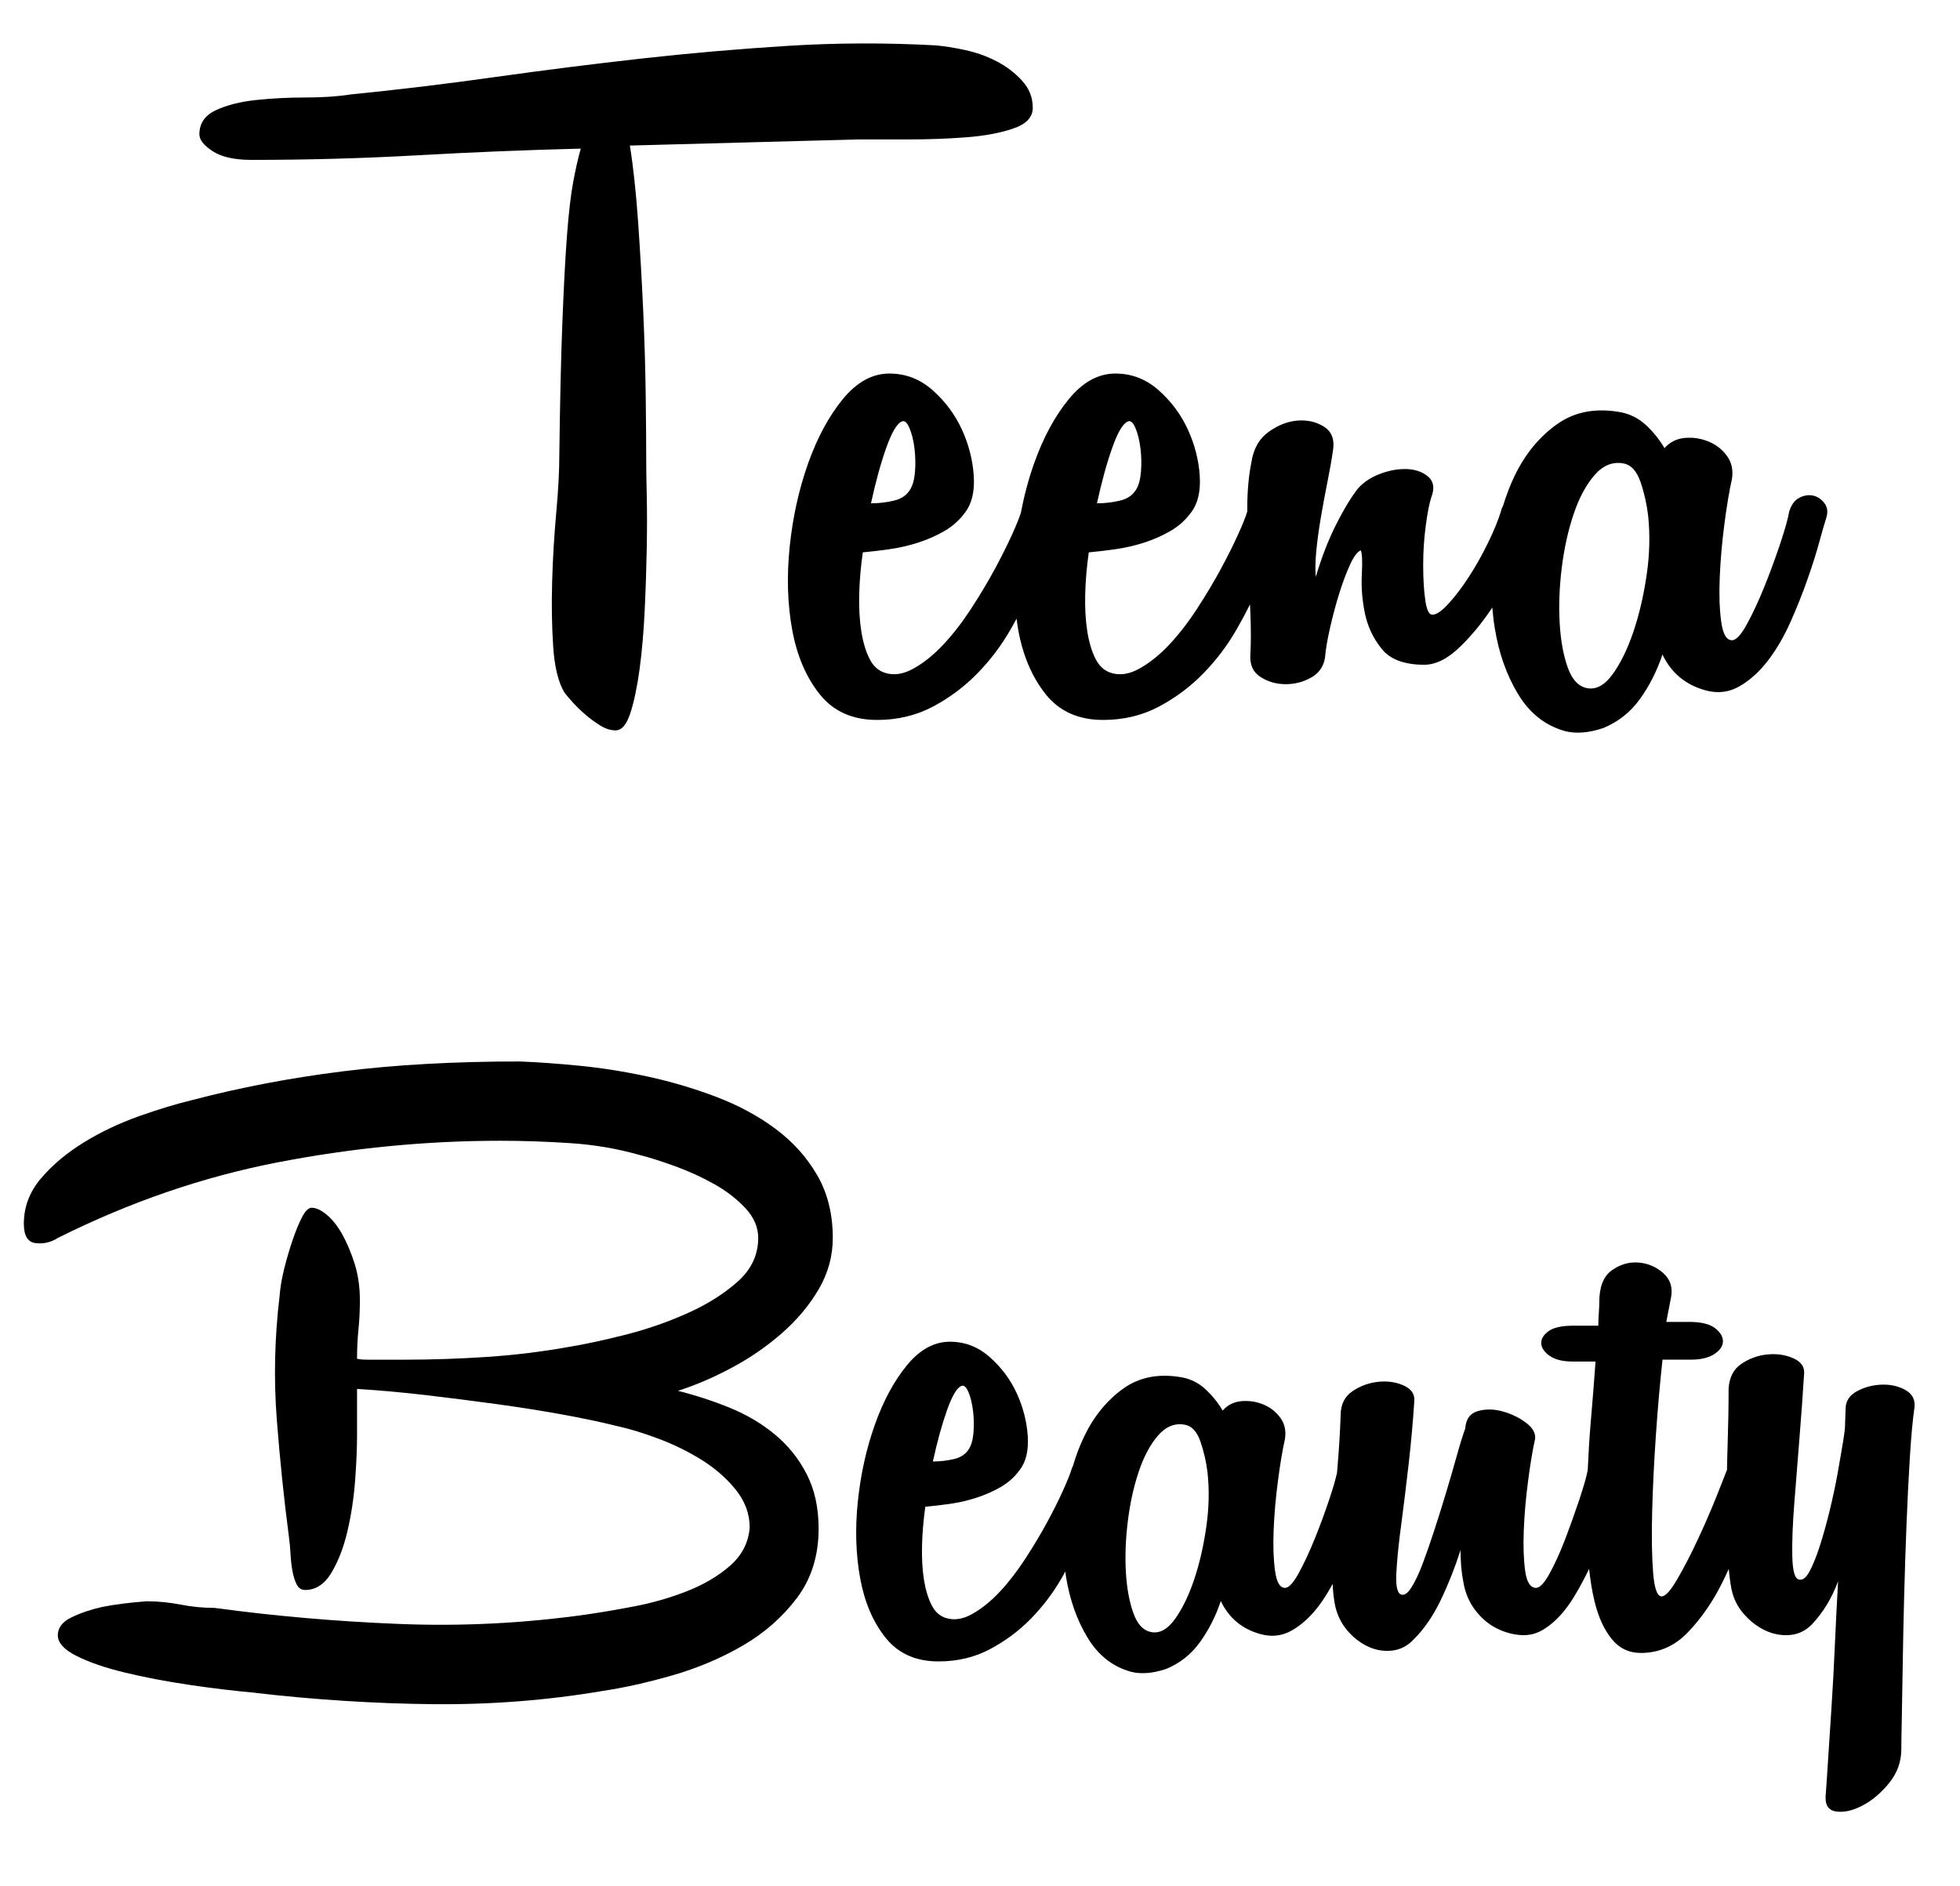 <?xml version="1.0" encoding="UTF-8" standalone="yes"?>
<svg width="100%" height="100%" viewBox="0 0 80 77" version="1.1" xmlns="http://www.w3.org/2000/svg" xmlns:xlink="http://www.w3.org/1999/xlink" xml:space="preserve" xmlns:serif="http://www.serif.com/" style="fill-rule:evenodd;clip-rule:evenodd;stroke-linejoin:round;stroke-miterlimit:2;">
  <g transform="matrix(1,0,0,1,-1479,-635)">
    <g transform="matrix(1,0,0,1,1487.68,660.385)">
      <path d="M0,-19.213C0.362,-18.976 0.891,-18.858 1.586,-18.858C3.896,-18.858 6.156,-18.921 8.369,-19.046C10.581,-19.171 12.8,-19.262 15.026,-19.318C14.914,-18.928 14.81,-18.468 14.713,-17.94C14.615,-17.411 14.531,-16.688 14.462,-15.77C14.392,-14.852 14.33,-13.676 14.275,-12.243C14.218,-10.81 14.177,-8.994 14.149,-6.796C14.149,-6.156 14.108,-5.377 14.024,-4.459C13.941,-3.54 13.884,-2.608 13.857,-1.662C13.829,-0.716 13.843,0.174 13.899,1.009C13.954,1.844 14.108,2.47 14.358,2.887C14.442,2.998 14.56,3.137 14.713,3.305C14.865,3.471 15.039,3.639 15.235,3.805C15.429,3.972 15.631,4.118 15.84,4.244C16.048,4.369 16.25,4.431 16.445,4.431C16.695,4.431 16.897,4.195 17.05,3.722C17.203,3.248 17.328,2.651 17.426,1.927C17.523,1.204 17.593,0.403 17.634,-0.473C17.676,-1.349 17.703,-2.191 17.718,-2.998C17.732,-3.805 17.732,-4.521 17.718,-5.147C17.703,-5.774 17.697,-6.212 17.697,-6.462C17.697,-7.158 17.69,-8.069 17.676,-9.196C17.662,-10.323 17.627,-11.498 17.572,-12.723C17.516,-13.947 17.447,-15.157 17.363,-16.354C17.279,-17.55 17.168,-18.58 17.029,-19.443L26.337,-19.693L28.382,-19.693C29.189,-19.693 29.968,-19.72 30.719,-19.777C31.471,-19.832 32.118,-19.95 32.66,-20.132C33.203,-20.312 33.474,-20.597 33.474,-20.987C33.474,-21.405 33.328,-21.773 33.036,-22.093C32.744,-22.413 32.395,-22.678 31.992,-22.886C31.589,-23.095 31.158,-23.247 30.698,-23.345C30.24,-23.443 29.843,-23.505 29.509,-23.533C27.477,-23.644 25.46,-23.638 23.457,-23.512C21.453,-23.387 19.456,-23.213 17.468,-22.991C15.478,-22.767 13.495,-22.517 11.52,-22.239C9.544,-21.961 7.582,-21.724 5.635,-21.53C5.106,-21.446 4.487,-21.405 3.778,-21.405C3.068,-21.405 2.393,-21.369 1.753,-21.3C1.113,-21.23 0.57,-21.092 0.125,-20.883C-0.32,-20.674 -0.542,-20.346 -0.542,-19.902C-0.542,-19.679 -0.362,-19.449 0,-19.213" style="fill-rule:nonzero;"/>
    </g>
    <g transform="matrix(1,0,0,1,1520.31,658.389)">
      <path d="M0,-1.57C-0.195,-1.139 -0.432,-0.666 -0.709,-0.152C-0.988,0.363 -1.308,0.898 -1.669,1.454C-2.032,2.011 -2.407,2.497 -2.797,2.914C-3.187,3.331 -3.589,3.658 -4.007,3.894C-4.424,4.131 -4.814,4.194 -5.175,4.082C-5.454,3.999 -5.67,3.805 -5.822,3.498C-5.976,3.192 -6.087,2.817 -6.156,2.372C-6.226,1.927 -6.254,1.427 -6.24,0.87C-6.226,0.314 -6.177,-0.256 -6.094,-0.84C-5.788,-0.868 -5.433,-0.909 -5.03,-0.965C-4.626,-1.021 -4.23,-1.111 -3.84,-1.236C-3.45,-1.362 -3.089,-1.521 -2.755,-1.716C-2.421,-1.91 -2.143,-2.161 -1.92,-2.467C-1.642,-2.828 -1.523,-3.328 -1.565,-3.969C-1.607,-4.608 -1.767,-5.234 -2.045,-5.846C-2.324,-6.457 -2.72,-6.993 -3.235,-7.452C-3.75,-7.911 -4.341,-8.14 -5.009,-8.14C-5.704,-8.14 -6.338,-7.792 -6.908,-7.097C-7.478,-6.402 -7.951,-5.526 -8.327,-4.469C-8.702,-3.412 -8.953,-2.279 -9.078,-1.07C-9.203,0.14 -9.168,1.274 -8.974,2.33C-8.78,3.387 -8.404,4.263 -7.847,4.958C-7.291,5.653 -6.511,6.001 -5.509,6.001C-4.675,6.001 -3.917,5.819 -3.235,5.459C-2.553,5.097 -1.948,4.645 -1.419,4.103C-0.891,3.561 -0.438,2.963 -0.063,2.309C0.023,2.161 0.104,2.014 0.184,1.868C0.205,2.023 0.222,2.179 0.25,2.33C0.444,3.387 0.82,4.263 1.377,4.958C1.933,5.653 2.713,6.001 3.714,6.001C4.549,6.001 5.307,5.819 5.989,5.459C6.671,5.097 7.276,4.645 7.804,4.103C8.333,3.561 8.785,2.963 9.161,2.309C9.361,1.962 9.543,1.621 9.711,1.286C9.716,1.397 9.72,1.512 9.725,1.621C9.752,2.288 9.752,2.859 9.725,3.331C9.697,3.748 9.836,4.055 10.142,4.249C10.448,4.444 10.789,4.541 11.165,4.541C11.541,4.541 11.888,4.451 12.209,4.27C12.529,4.089 12.716,3.818 12.772,3.456C12.799,3.123 12.869,2.713 12.981,2.226C13.092,1.74 13.216,1.274 13.356,0.828C13.495,0.384 13.641,-0.006 13.794,-0.34C13.947,-0.673 14.093,-0.868 14.233,-0.923C14.288,-0.784 14.302,-0.458 14.275,0.057C14.247,0.572 14.288,1.099 14.399,1.642C14.51,2.184 14.74,2.671 15.088,3.102C15.436,3.533 16.013,3.748 16.821,3.748C17.293,3.748 17.78,3.505 18.281,3.019C18.76,2.554 19.199,2.017 19.601,1.413C19.624,1.693 19.655,1.972 19.7,2.247C19.866,3.276 20.186,4.18 20.659,4.958C21.133,5.736 21.772,6.237 22.579,6.46C23.025,6.57 23.54,6.529 24.124,6.334C24.735,6.084 25.236,5.688 25.627,5.146C26.016,4.604 26.322,3.999 26.545,3.331C26.906,4.082 27.49,4.569 28.297,4.791C28.799,4.93 29.264,4.875 29.696,4.624C30.127,4.374 30.516,4.019 30.865,3.561C31.212,3.102 31.518,2.574 31.783,1.976C32.047,1.378 32.276,0.801 32.471,0.244C32.666,-0.311 32.827,-0.82 32.951,-1.278C33.077,-1.737 33.167,-2.05 33.223,-2.217C33.307,-2.467 33.286,-2.676 33.16,-2.842C33.035,-3.009 32.882,-3.114 32.701,-3.155C32.52,-3.197 32.333,-3.169 32.138,-3.072C31.943,-2.974 31.804,-2.786 31.72,-2.508C31.665,-2.202 31.539,-1.758 31.345,-1.174C31.149,-0.59 30.934,-0.006 30.698,0.578C30.461,1.162 30.224,1.67 29.988,2.1C29.751,2.532 29.55,2.747 29.383,2.747C29.159,2.747 29.014,2.497 28.944,1.996C28.875,1.496 28.854,0.898 28.883,0.203C28.91,-0.492 28.972,-1.215 29.07,-1.966C29.167,-2.717 29.271,-3.343 29.383,-3.843C29.438,-4.205 29.369,-4.518 29.174,-4.782C28.98,-5.046 28.729,-5.241 28.423,-5.366C28.116,-5.491 27.797,-5.54 27.463,-5.512C27.129,-5.484 26.851,-5.345 26.628,-5.095C26.433,-5.429 26.19,-5.734 25.898,-6.013C25.606,-6.29 25.264,-6.471 24.875,-6.555C23.845,-6.749 22.969,-6.589 22.246,-6.075C21.522,-5.561 20.945,-4.859 20.513,-3.969C20.327,-3.584 20.174,-3.176 20.042,-2.75C20.004,-2.68 19.972,-2.602 19.951,-2.508C19.839,-2.147 19.666,-1.722 19.429,-1.236C19.192,-0.75 18.935,-0.291 18.657,0.14C18.378,0.572 18.1,0.94 17.822,1.245C17.544,1.552 17.321,1.705 17.154,1.705C17.015,1.705 16.918,1.503 16.863,1.099C16.806,0.697 16.779,0.224 16.779,-0.319C16.779,-0.861 16.813,-1.396 16.884,-1.925C16.953,-2.453 17.029,-2.842 17.112,-3.093C17.251,-3.454 17.209,-3.732 16.987,-3.927C16.764,-4.121 16.472,-4.226 16.111,-4.24C15.749,-4.253 15.373,-4.184 14.983,-4.031C14.594,-3.878 14.288,-3.662 14.066,-3.385C13.76,-2.968 13.461,-2.46 13.168,-1.862C12.876,-1.264 12.618,-0.59 12.396,0.161C12.369,-0.117 12.375,-0.471 12.417,-0.903C12.458,-1.333 12.521,-1.792 12.605,-2.279C12.688,-2.765 12.778,-3.252 12.876,-3.739C12.974,-4.226 13.05,-4.663 13.105,-5.053C13.161,-5.47 13.036,-5.776 12.73,-5.971C12.424,-6.165 12.069,-6.248 11.666,-6.221C11.262,-6.193 10.865,-6.04 10.476,-5.762C10.086,-5.484 9.85,-5.067 9.766,-4.511C9.655,-3.955 9.599,-3.328 9.599,-2.634C9.599,-2.594 9.601,-2.552 9.601,-2.511C9.6,-2.51 9.6,-2.51 9.599,-2.508C9.543,-2.314 9.418,-2.001 9.224,-1.57C9.029,-1.139 8.792,-0.666 8.514,-0.152C8.236,0.363 7.915,0.898 7.554,1.454C7.192,2.011 6.816,2.497 6.427,2.914C6.037,3.331 5.634,3.658 5.217,3.894C4.799,4.131 4.409,4.194 4.048,4.082C3.77,3.999 3.554,3.805 3.401,3.498C3.248,3.192 3.136,2.817 3.068,2.372C2.998,1.927 2.97,1.427 2.984,0.87C2.998,0.314 3.047,-0.256 3.13,-0.84C3.436,-0.868 3.791,-0.909 4.194,-0.965C4.598,-1.021 4.994,-1.111 5.384,-1.236C5.773,-1.362 6.135,-1.521 6.469,-1.716C6.803,-1.91 7.081,-2.161 7.304,-2.467C7.581,-2.828 7.701,-3.328 7.659,-3.969C7.617,-4.608 7.457,-5.234 7.178,-5.846C6.9,-6.457 6.503,-6.993 5.989,-7.452C5.474,-7.911 4.883,-8.14 4.215,-8.14C3.52,-8.14 2.886,-7.792 2.316,-7.097C1.745,-6.402 1.272,-5.526 0.897,-4.469C0.668,-3.824 0.491,-3.146 0.355,-2.444C0.292,-2.248 0.176,-1.96 0,-1.57M-5.134,-5.116C-4.911,-5.742 -4.702,-6.096 -4.508,-6.179C-4.397,-6.235 -4.292,-6.152 -4.195,-5.929C-4.097,-5.706 -4.028,-5.429 -3.986,-5.095C-3.944,-4.761 -3.938,-4.434 -3.965,-4.115C-3.993,-3.795 -4.063,-3.551 -4.174,-3.385C-4.313,-3.162 -4.536,-3.016 -4.841,-2.947C-5.148,-2.877 -5.454,-2.842 -5.76,-2.842C-5.566,-3.732 -5.357,-4.49 -5.134,-5.116M22.433,-0.194C22.53,-0.986 22.69,-1.716 22.914,-2.384C23.135,-3.051 23.421,-3.586 23.769,-3.99C24.117,-4.392 24.513,-4.553 24.959,-4.469C25.264,-4.413 25.494,-4.163 25.648,-3.718C25.801,-3.273 25.904,-2.815 25.96,-2.342C26.044,-1.563 26.023,-0.75 25.898,0.099C25.772,0.947 25.591,1.719 25.355,2.413C25.118,3.109 24.84,3.679 24.52,4.124C24.2,4.569 23.86,4.764 23.498,4.708C23.135,4.652 22.865,4.374 22.684,3.873C22.503,3.373 22.392,2.768 22.351,2.059C22.309,1.35 22.336,0.599 22.433,-0.194M4.09,-5.116C4.312,-5.742 4.521,-6.096 4.716,-6.179C4.827,-6.235 4.932,-6.152 5.029,-5.929C5.126,-5.706 5.196,-5.429 5.238,-5.095C5.28,-4.761 5.286,-4.434 5.259,-4.115C5.23,-3.795 5.161,-3.551 5.05,-3.385C4.911,-3.162 4.688,-3.016 4.382,-2.947C4.076,-2.877 3.77,-2.842 3.464,-2.842C3.658,-3.732 3.867,-4.49 4.09,-5.116" style="fill-rule:nonzero;"/>
    </g>
    <g transform="matrix(1,0,0,1,1510.66,701.839)">
      <path d="M0,-20.752C-0.707,-21.279 -1.516,-21.716 -2.427,-22.063C-3.339,-22.408 -4.27,-22.684 -5.22,-22.89C-6.171,-23.096 -7.102,-23.244 -8.014,-23.333C-8.926,-23.423 -9.742,-23.481 -10.46,-23.507C-13.132,-23.507 -15.54,-23.372 -17.684,-23.102C-19.829,-22.833 -21.877,-22.441 -23.829,-21.928C-24.472,-21.773 -25.191,-21.555 -25.987,-21.273C-26.783,-20.989 -27.528,-20.637 -28.221,-20.213C-28.915,-19.789 -29.5,-19.301 -29.974,-18.749C-30.45,-18.197 -30.687,-17.574 -30.687,-16.88C-30.687,-16.392 -30.527,-16.129 -30.206,-16.091C-29.885,-16.052 -29.583,-16.122 -29.3,-16.302C-26.372,-17.766 -23.386,-18.794 -20.342,-19.385C-17.299,-19.976 -14.262,-20.27 -11.231,-20.27C-10.332,-20.27 -9.388,-20.238 -8.399,-20.174C-7.41,-20.11 -6.467,-19.949 -5.567,-19.693C-5.157,-19.59 -4.669,-19.436 -4.103,-19.23C-3.539,-19.024 -3.005,-18.781 -2.504,-18.499C-2.003,-18.216 -1.58,-17.888 -1.233,-17.516C-0.886,-17.143 -0.713,-16.739 -0.713,-16.302C-0.713,-15.609 -0.996,-15.012 -1.56,-14.511C-2.126,-14.01 -2.813,-13.579 -3.622,-13.22C-4.431,-12.86 -5.266,-12.571 -6.126,-12.353C-6.987,-12.135 -7.725,-11.974 -8.341,-11.872C-9.472,-11.666 -10.609,-11.525 -11.751,-11.448C-12.894,-11.371 -14.043,-11.332 -15.199,-11.332L-16.625,-11.332C-16.831,-11.332 -16.985,-11.345 -17.087,-11.371C-17.087,-11.782 -17.068,-12.18 -17.029,-12.566C-16.99,-12.95 -16.971,-13.348 -16.971,-13.759C-16.971,-14.299 -17.042,-14.793 -17.183,-15.243C-17.325,-15.692 -17.492,-16.091 -17.684,-16.438C-17.877,-16.784 -18.088,-17.053 -18.32,-17.247C-18.551,-17.439 -18.757,-17.535 -18.936,-17.535C-19.065,-17.535 -19.193,-17.413 -19.322,-17.169C-19.45,-16.925 -19.579,-16.617 -19.707,-16.244C-19.835,-15.872 -19.951,-15.48 -20.054,-15.07C-20.157,-14.658 -20.221,-14.286 -20.246,-13.953C-20.452,-12.231 -20.491,-10.542 -20.362,-8.886C-20.234,-7.229 -20.067,-5.618 -19.861,-4.051C-19.835,-3.871 -19.817,-3.659 -19.803,-3.416C-19.79,-3.171 -19.765,-2.94 -19.726,-2.722C-19.687,-2.503 -19.63,-2.317 -19.553,-2.163C-19.476,-2.009 -19.36,-1.932 -19.206,-1.932C-18.769,-1.932 -18.41,-2.169 -18.127,-2.644C-17.845,-3.12 -17.626,-3.692 -17.472,-4.359C-17.318,-5.027 -17.216,-5.714 -17.164,-6.42C-17.113,-7.127 -17.087,-7.724 -17.087,-8.212L-17.087,-10.138C-16.214,-10.087 -15.283,-10.003 -14.294,-9.888C-13.305,-9.772 -12.342,-9.65 -11.404,-9.521C-10.467,-9.393 -9.574,-9.252 -8.726,-9.098C-7.879,-8.943 -7.147,-8.79 -6.531,-8.636C-6.043,-8.532 -5.484,-8.366 -4.855,-8.134C-4.225,-7.903 -3.628,-7.615 -3.063,-7.268C-2.498,-6.921 -2.023,-6.51 -1.638,-6.036C-1.252,-5.559 -1.06,-5.04 -1.06,-4.474C-1.112,-3.859 -1.381,-3.338 -1.869,-2.915C-2.357,-2.491 -2.947,-2.144 -3.641,-1.874C-4.334,-1.604 -5.054,-1.398 -5.798,-1.257C-6.543,-1.116 -7.185,-1.008 -7.725,-0.93C-10.268,-0.571 -12.817,-0.442 -15.373,-0.545C-17.928,-0.647 -20.439,-0.865 -22.904,-1.2C-23.367,-1.2 -23.829,-1.245 -24.292,-1.335C-24.754,-1.425 -25.216,-1.47 -25.679,-1.47C-26.372,-1.418 -26.976,-1.341 -27.489,-1.239C-27.952,-1.135 -28.369,-0.994 -28.741,-0.814C-29.114,-0.635 -29.3,-0.391 -29.3,-0.083C-29.3,0.226 -29.043,0.508 -28.53,0.765C-28.016,1.021 -27.361,1.247 -26.565,1.439C-25.769,1.631 -24.895,1.799 -23.945,1.94C-22.995,2.081 -22.083,2.191 -21.209,2.268L-21.248,2.268C-18.808,2.55 -16.4,2.704 -14.024,2.73C-11.648,2.755 -9.33,2.576 -7.07,2.191C-6.197,2.062 -5.247,1.85 -4.219,1.555C-3.192,1.259 -2.234,0.855 -1.349,0.342C-0.462,-0.173 0.276,-0.821 0.867,-1.604C1.457,-2.388 1.753,-3.332 1.753,-4.437C1.753,-5.284 1.592,-6.022 1.271,-6.651C0.95,-7.28 0.52,-7.82 -0.019,-8.269C-0.559,-8.718 -1.175,-9.084 -1.869,-9.368C-2.562,-9.65 -3.269,-9.881 -3.988,-10.062C-3.269,-10.292 -2.537,-10.606 -1.791,-11.005C-1.047,-11.402 -0.366,-11.872 0.25,-12.411C0.867,-12.95 1.368,-13.548 1.753,-14.202C2.138,-14.858 2.331,-15.557 2.331,-16.302C2.331,-17.278 2.119,-18.133 1.695,-18.865C1.271,-19.596 0.706,-20.225 0,-20.752" style="fill-rule:nonzero;"/>
    </g>
    <g transform="matrix(1,0,0,1,1556.76,703.775)">
      <path d="M0,-12.038C-0.283,-12.193 -0.604,-12.263 -0.964,-12.25C-1.324,-12.236 -1.658,-12.148 -1.966,-11.981C-2.273,-11.813 -2.428,-11.576 -2.428,-11.268C-2.436,-11.024 -2.446,-10.749 -2.458,-10.449C-2.474,-10.313 -2.495,-10.159 -2.524,-9.978C-2.589,-9.581 -2.665,-9.131 -2.755,-8.631C-2.846,-8.131 -2.955,-7.617 -3.083,-7.092C-3.212,-6.565 -3.346,-6.084 -3.488,-5.647C-3.629,-5.211 -3.77,-4.864 -3.911,-4.608C-4.053,-4.351 -4.2,-4.248 -4.354,-4.3C-4.509,-4.351 -4.592,-4.666 -4.605,-5.243C-4.617,-5.821 -4.592,-6.527 -4.527,-7.361C-4.464,-8.195 -4.393,-9.087 -4.315,-10.036C-4.238,-10.985 -4.174,-11.871 -4.123,-12.693C-4.098,-12.975 -4.245,-13.187 -4.566,-13.328C-4.887,-13.469 -5.24,-13.521 -5.626,-13.482C-6.01,-13.444 -6.364,-13.315 -6.685,-13.097C-7.007,-12.879 -7.18,-12.539 -7.205,-12.077C-7.205,-11.358 -7.219,-10.607 -7.244,-9.825C-7.256,-9.469 -7.264,-9.119 -7.27,-8.771C-7.354,-8.552 -7.499,-8.186 -7.706,-7.668C-7.937,-7.092 -8.194,-6.501 -8.476,-5.898C-8.759,-5.294 -9.035,-4.762 -9.305,-4.3C-9.574,-3.838 -9.785,-3.606 -9.94,-3.606C-10.12,-3.606 -10.236,-3.934 -10.287,-4.588C-10.338,-5.243 -10.351,-6.064 -10.325,-7.053C-10.3,-8.04 -10.249,-9.093 -10.171,-10.209C-10.094,-11.326 -10.004,-12.346 -9.902,-13.27L-8.746,-13.27C-8.335,-13.27 -8.014,-13.348 -7.782,-13.501C-7.551,-13.656 -7.436,-13.829 -7.436,-14.021C-7.436,-14.213 -7.546,-14.393 -7.763,-14.56C-7.982,-14.727 -8.335,-14.811 -8.823,-14.811L-9.748,-14.811L-9.554,-15.811C-9.477,-16.222 -9.587,-16.556 -9.883,-16.813C-10.177,-17.069 -10.518,-17.21 -10.903,-17.236C-11.288,-17.261 -11.649,-17.153 -11.982,-16.909C-12.316,-16.665 -12.483,-16.235 -12.483,-15.619C-12.483,-15.49 -12.489,-15.343 -12.502,-15.176C-12.515,-15.009 -12.522,-14.836 -12.522,-14.656L-13.562,-14.656C-14.023,-14.656 -14.358,-14.579 -14.564,-14.426C-14.769,-14.272 -14.865,-14.104 -14.852,-13.925C-14.839,-13.746 -14.724,-13.579 -14.505,-13.424C-14.287,-13.27 -13.972,-13.193 -13.562,-13.193L-12.636,-13.193C-12.689,-12.448 -12.753,-11.634 -12.83,-10.748C-12.887,-10.081 -12.926,-9.418 -12.955,-8.758C-13.011,-8.477 -13.121,-8.084 -13.292,-7.572C-13.472,-7.033 -13.665,-6.494 -13.87,-5.955C-14.076,-5.416 -14.288,-4.948 -14.505,-4.551C-14.724,-4.152 -14.91,-3.953 -15.064,-3.953C-15.295,-3.953 -15.444,-4.184 -15.508,-4.647C-15.571,-5.108 -15.591,-5.66 -15.565,-6.302C-15.54,-6.943 -15.482,-7.612 -15.391,-8.304C-15.302,-8.997 -15.206,-9.574 -15.103,-10.036C-15.077,-10.268 -15.199,-10.485 -15.469,-10.691C-15.739,-10.896 -16.053,-11.05 -16.413,-11.153C-16.772,-11.255 -17.113,-11.262 -17.434,-11.172C-17.756,-11.082 -17.928,-10.845 -17.954,-10.46C-18.057,-10.177 -18.173,-9.805 -18.3,-9.343C-18.43,-8.882 -18.57,-8.393 -18.724,-7.881C-18.878,-7.366 -19.039,-6.854 -19.206,-6.341C-19.373,-5.827 -19.533,-5.364 -19.687,-4.955C-19.842,-4.543 -19.995,-4.216 -20.15,-3.973C-20.304,-3.729 -20.446,-3.633 -20.573,-3.684C-20.728,-3.735 -20.792,-4.024 -20.767,-4.551C-20.74,-5.076 -20.677,-5.725 -20.573,-6.494C-20.471,-7.265 -20.368,-8.098 -20.265,-8.997C-20.164,-9.895 -20.086,-10.754 -20.034,-11.576C-20.009,-11.858 -20.15,-12.07 -20.458,-12.211C-20.767,-12.352 -21.113,-12.405 -21.498,-12.366C-21.884,-12.327 -22.237,-12.199 -22.558,-11.981C-22.879,-11.762 -23.04,-11.435 -23.04,-10.999C-23.065,-10.28 -23.111,-9.548 -23.175,-8.805C-23.179,-8.755 -23.182,-8.709 -23.186,-8.66C-23.246,-8.387 -23.349,-8.029 -23.502,-7.572C-23.681,-7.033 -23.881,-6.494 -24.098,-5.955C-24.317,-5.416 -24.535,-4.948 -24.754,-4.551C-24.972,-4.152 -25.158,-3.953 -25.312,-3.953C-25.518,-3.953 -25.654,-4.184 -25.717,-4.647C-25.782,-5.108 -25.801,-5.66 -25.775,-6.302C-25.75,-6.943 -25.692,-7.612 -25.601,-8.304C-25.512,-8.997 -25.415,-9.574 -25.312,-10.036C-25.262,-10.37 -25.325,-10.658 -25.505,-10.903C-25.685,-11.146 -25.916,-11.326 -26.199,-11.442C-26.482,-11.558 -26.777,-11.601 -27.085,-11.576C-27.393,-11.55 -27.65,-11.423 -27.856,-11.191C-28.035,-11.499 -28.26,-11.781 -28.53,-12.038C-28.799,-12.295 -29.114,-12.462 -29.473,-12.539C-30.424,-12.718 -31.233,-12.571 -31.901,-12.097C-32.569,-11.621 -33.102,-10.973 -33.5,-10.152C-33.685,-9.77 -33.838,-9.364 -33.964,-8.938C-33.984,-8.896 -34.004,-8.853 -34.02,-8.805C-34.072,-8.625 -34.187,-8.336 -34.367,-7.938C-34.546,-7.541 -34.765,-7.104 -35.021,-6.629C-35.279,-6.154 -35.574,-5.66 -35.908,-5.147C-36.242,-4.633 -36.589,-4.184 -36.948,-3.8C-37.308,-3.414 -37.68,-3.113 -38.065,-2.894C-38.45,-2.676 -38.811,-2.619 -39.144,-2.722C-39.401,-2.798 -39.6,-2.978 -39.741,-3.261C-39.882,-3.543 -39.985,-3.89 -40.05,-4.3C-40.114,-4.71 -40.139,-5.172 -40.126,-5.686C-40.114,-6.199 -40.068,-6.725 -39.992,-7.265C-39.709,-7.29 -39.382,-7.329 -39.009,-7.38C-38.637,-7.431 -38.271,-7.515 -37.911,-7.631C-37.552,-7.746 -37.218,-7.894 -36.909,-8.073C-36.601,-8.253 -36.345,-8.483 -36.139,-8.766C-35.882,-9.099 -35.773,-9.561 -35.811,-10.152C-35.85,-10.742 -35.998,-11.319 -36.254,-11.884C-36.511,-12.448 -36.878,-12.944 -37.353,-13.366C-37.828,-13.791 -38.373,-14.002 -38.99,-14.002C-39.632,-14.002 -40.217,-13.681 -40.743,-13.04C-41.27,-12.397 -41.706,-11.589 -42.052,-10.613C-42.4,-9.638 -42.63,-8.593 -42.747,-7.476C-42.862,-6.36 -42.829,-5.314 -42.65,-4.339C-42.471,-3.363 -42.124,-2.554 -41.61,-1.913C-41.096,-1.271 -40.377,-0.951 -39.452,-0.951C-38.681,-0.951 -37.982,-1.118 -37.353,-1.451C-36.723,-1.785 -36.165,-2.202 -35.676,-2.702C-35.189,-3.202 -34.771,-3.755 -34.424,-4.357C-34.373,-4.447 -34.325,-4.534 -34.276,-4.623C-34.267,-4.554 -34.262,-4.484 -34.251,-4.416C-34.097,-3.465 -33.802,-2.631 -33.365,-1.913C-32.928,-1.195 -32.338,-0.732 -31.593,-0.527C-31.182,-0.424 -30.706,-0.463 -30.167,-0.642C-29.603,-0.873 -29.14,-1.239 -28.78,-1.74C-28.421,-2.24 -28.138,-2.798 -27.932,-3.414C-27.599,-2.722 -27.06,-2.272 -26.314,-2.067C-25.852,-1.939 -25.422,-1.99 -25.023,-2.221C-24.625,-2.452 -24.266,-2.779 -23.945,-3.202C-23.736,-3.479 -23.545,-3.784 -23.368,-4.115C-23.351,-3.791 -23.319,-3.503 -23.271,-3.261C-23.193,-2.875 -23.033,-2.535 -22.789,-2.24C-22.545,-1.946 -22.263,-1.72 -21.941,-1.567C-21.62,-1.412 -21.286,-1.355 -20.94,-1.393C-20.593,-1.432 -20.291,-1.592 -20.034,-1.875C-19.623,-2.284 -19.264,-2.811 -18.955,-3.453C-18.647,-4.094 -18.377,-4.774 -18.146,-5.494C-18.146,-5.006 -18.108,-4.569 -18.03,-4.184C-17.954,-3.747 -17.793,-3.369 -17.55,-3.049C-17.305,-2.727 -17.023,-2.484 -16.702,-2.317C-16.381,-2.15 -16.047,-2.054 -15.7,-2.028C-15.353,-2.003 -15.039,-2.08 -14.756,-2.259C-14.294,-2.541 -13.876,-2.991 -13.504,-3.606C-13.284,-3.971 -13.083,-4.346 -12.898,-4.729C-12.847,-4.247 -12.775,-3.799 -12.675,-3.396C-12.522,-2.766 -12.291,-2.259 -11.982,-1.875C-11.674,-1.489 -11.276,-1.297 -10.788,-1.297C-10.043,-1.297 -9.401,-1.579 -8.862,-2.144C-8.322,-2.708 -7.859,-3.376 -7.475,-4.146C-7.378,-4.339 -7.286,-4.533 -7.198,-4.729C-7.17,-4.415 -7.134,-4.14 -7.089,-3.915C-7.013,-3.53 -6.846,-3.19 -6.588,-2.894C-6.332,-2.6 -6.043,-2.375 -5.722,-2.221C-5.401,-2.067 -5.067,-2.003 -4.72,-2.028C-4.374,-2.054 -4.072,-2.195 -3.815,-2.452C-3.353,-2.939 -2.993,-3.53 -2.736,-4.223C-2.787,-3.324 -2.832,-2.433 -2.871,-1.547C-2.91,-0.661 -2.955,0.166 -3.006,0.937C-3.057,1.706 -3.102,2.399 -3.141,3.015C-3.179,3.631 -3.212,4.105 -3.237,4.44C-3.289,4.876 -3.154,5.12 -2.832,5.172C-2.511,5.223 -2.152,5.146 -1.754,4.94C-1.356,4.734 -0.99,4.426 -0.655,4.017C-0.322,3.605 -0.155,3.144 -0.155,2.631C-0.155,2.399 -0.148,1.97 -0.135,1.341C-0.122,0.711 -0.11,-0.026 -0.097,-0.873C-0.085,-1.72 -0.065,-2.637 -0.039,-3.626C-0.014,-4.614 0.019,-5.59 0.057,-6.553C0.096,-7.515 0.14,-8.419 0.192,-9.266C0.244,-10.113 0.307,-10.807 0.385,-11.346C0.41,-11.654 0.282,-11.884 0,-12.038M-39.105,-11.211C-38.9,-11.788 -38.708,-12.115 -38.527,-12.193C-38.425,-12.244 -38.329,-12.166 -38.238,-11.962C-38.149,-11.756 -38.084,-11.499 -38.046,-11.191C-38.007,-10.883 -38.001,-10.581 -38.027,-10.287C-38.052,-9.991 -38.117,-9.766 -38.219,-9.613C-38.348,-9.407 -38.553,-9.272 -38.836,-9.209C-39.119,-9.144 -39.401,-9.113 -39.683,-9.113C-39.504,-9.934 -39.311,-10.633 -39.105,-11.211M-28.53,-6.398C-28.645,-5.615 -28.812,-4.903 -29.03,-4.261C-29.249,-3.62 -29.506,-3.094 -29.801,-2.683C-30.096,-2.272 -30.411,-2.092 -30.745,-2.144C-31.079,-2.195 -31.33,-2.452 -31.496,-2.914C-31.664,-3.376 -31.766,-3.934 -31.805,-4.588C-31.843,-5.243 -31.818,-5.937 -31.727,-6.668C-31.638,-7.399 -31.49,-8.073 -31.284,-8.689C-31.079,-9.305 -30.816,-9.799 -30.495,-10.171C-30.174,-10.542 -29.807,-10.691 -29.397,-10.613C-29.114,-10.562 -28.902,-10.331 -28.761,-9.921C-28.62,-9.509 -28.523,-9.087 -28.472,-8.65C-28.395,-7.931 -28.414,-7.18 -28.53,-6.398" style="fill-rule:nonzero;"/>
    </g>
  </g>
</svg>